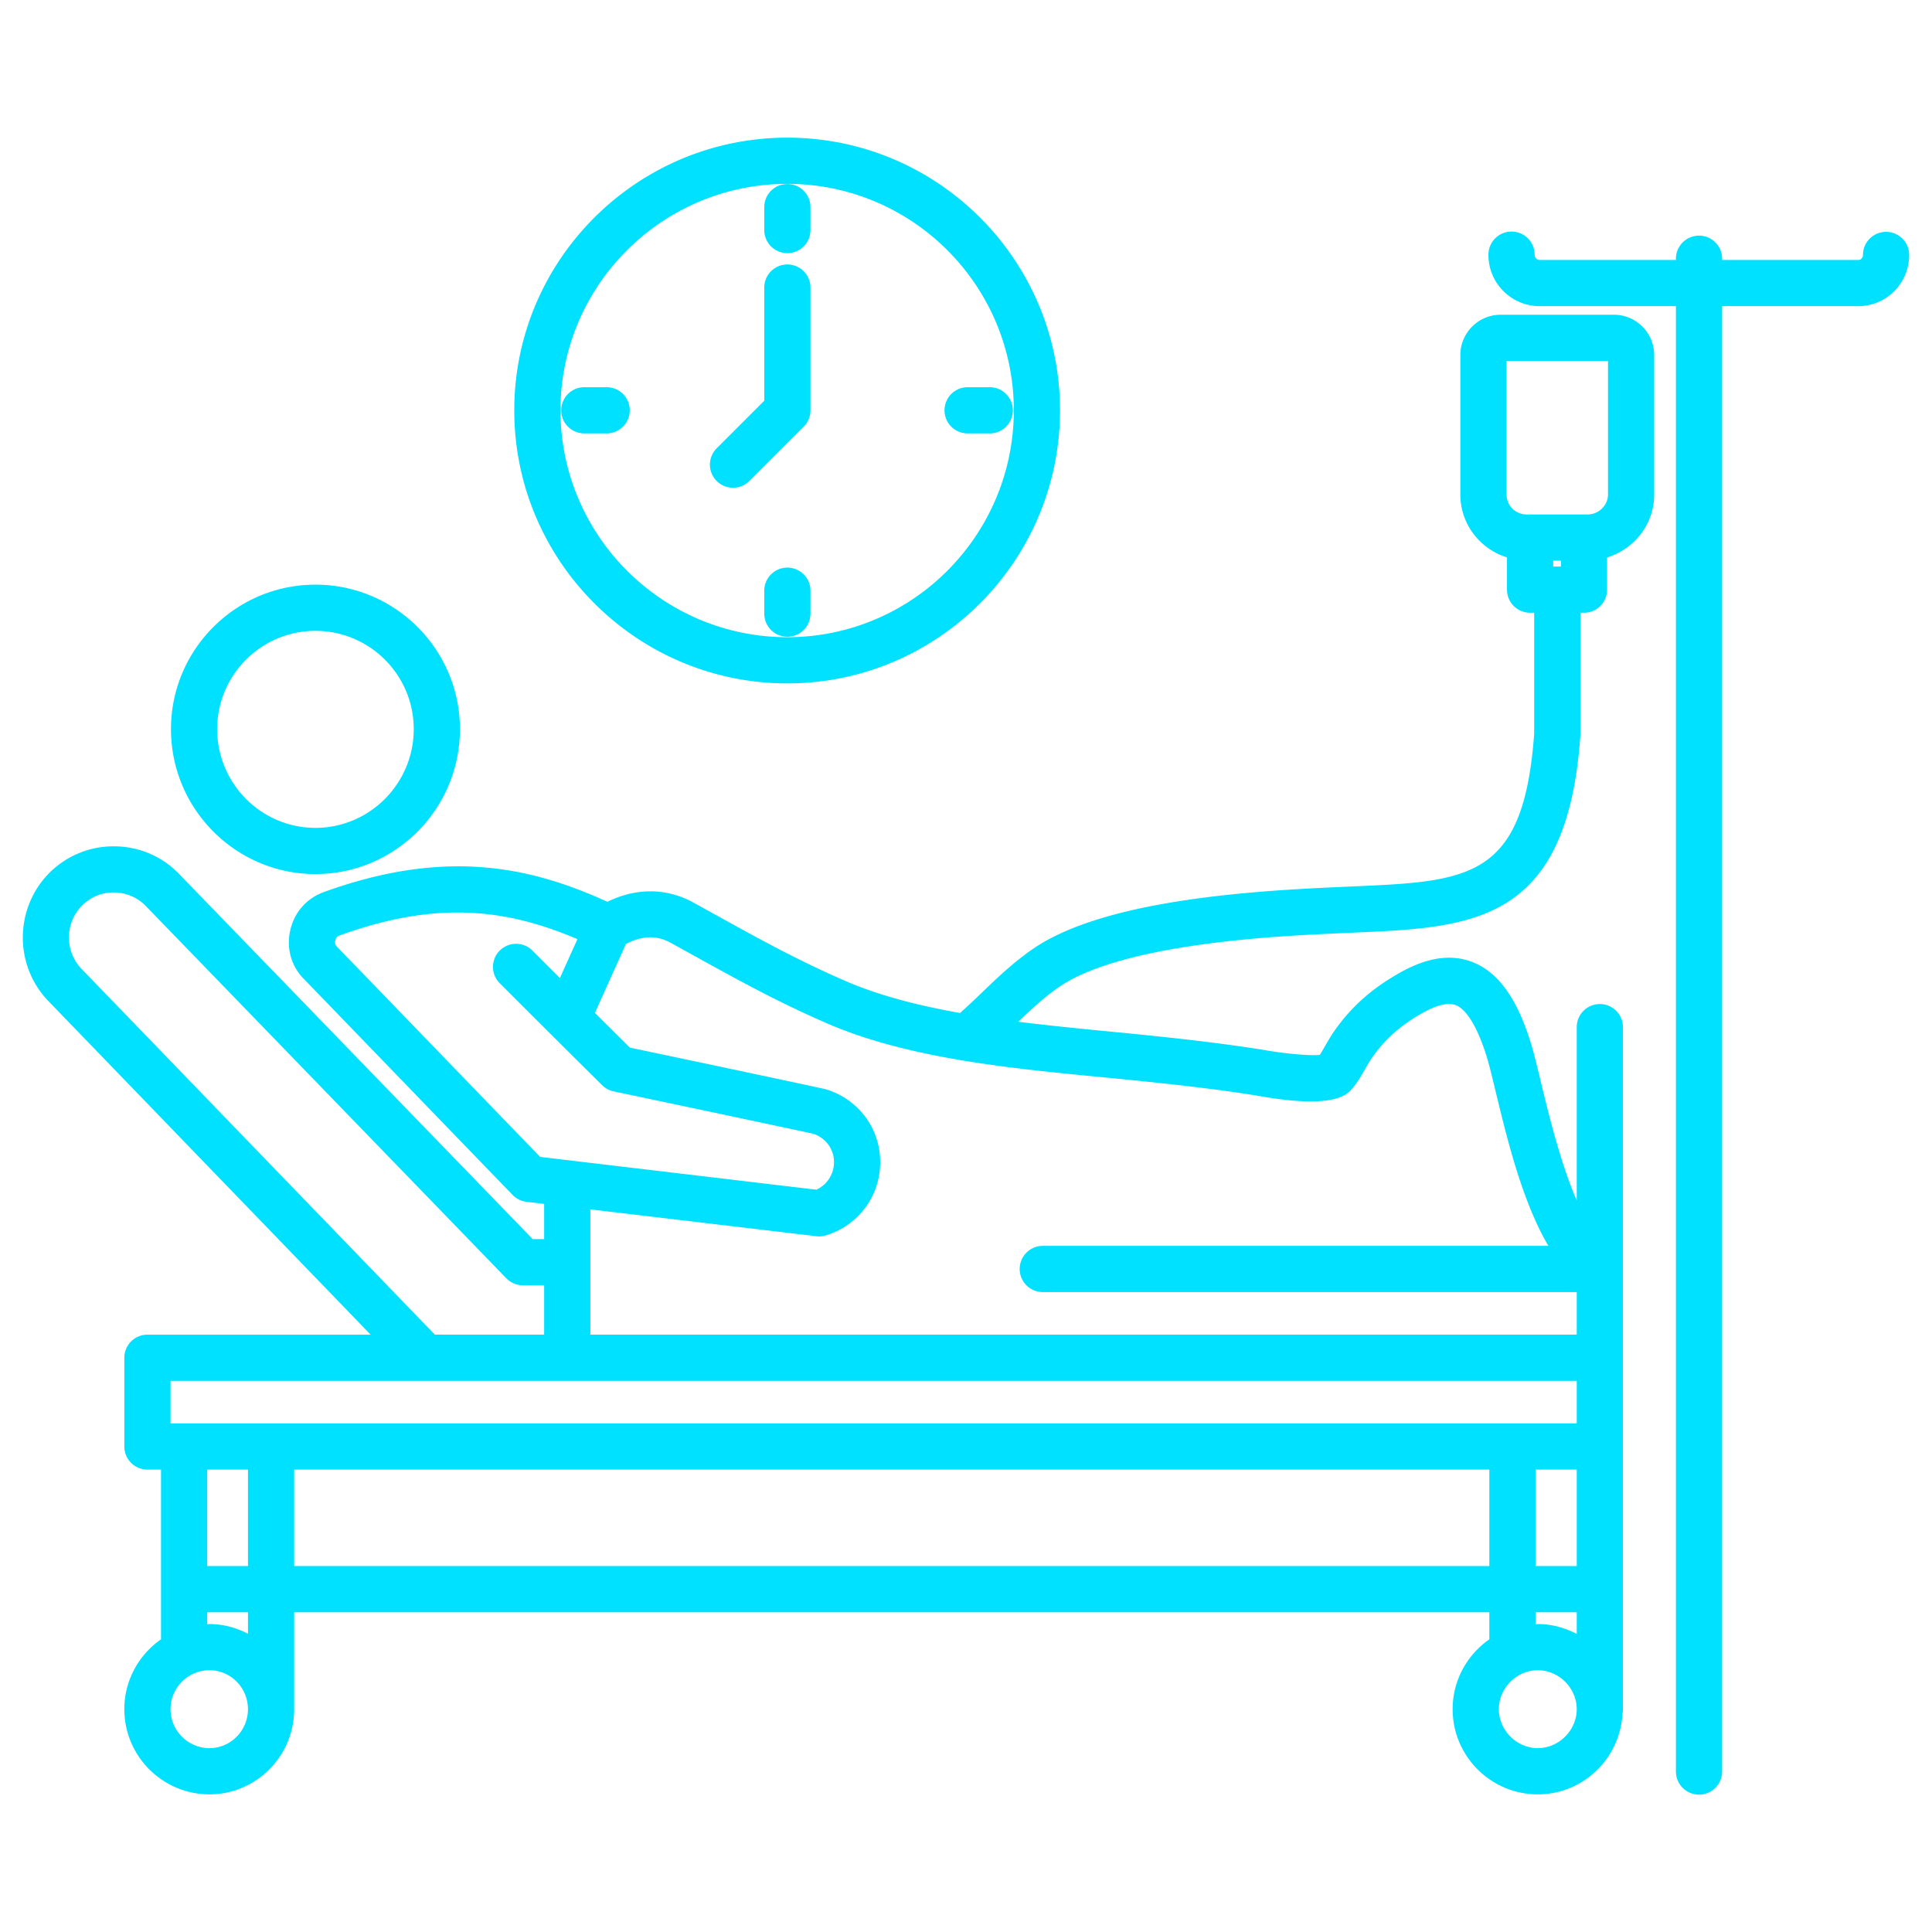 <svg xmlns="http://www.w3.org/2000/svg" version="1.1" xmlns:xlink="http://www.w3.org/1999/xlink" width="512" height="512" x="0" y="0" viewBox="0 0 512 512" style="enable-background:new 0 0 512 512" xml:space="preserve"><g><path d="M208.659 181.107c39.841 0 72.255-32.467 72.255-72.372 0-39.841-32.414-72.254-72.255-72.254-39.905 0-72.371 32.413-72.371 72.254 0 39.906 32.466 72.372 72.371 72.372zm0-132.381c33.091 0 60.011 26.919 60.011 60.01 0 33.155-26.92 60.128-60.011 60.128-33.154 0-60.129-26.973-60.129-60.128 0-33.091 26.975-60.01 60.129-60.01zm-6.121 12.241v-6a6.122 6.122 0 1 1 12.243 0v6a6.121 6.121 0 0 1-12.243 0zm47.768 47.769a6.122 6.122 0 0 1 6.122-6.121h6a6.123 6.123 0 0 1 0 12.243h-6a6.123 6.123 0 0 1-6.122-6.122zm-35.525 47.887v6a6.124 6.124 0 0 1-6.122 6.123 6.123 6.123 0 0 1-6.121-6.123v-6a6.122 6.122 0 1 1 12.243 0zm-47.887-47.887a6.123 6.123 0 0 1-6.121 6.122h-6.002a6.122 6.122 0 0 1 0-12.243h6.002a6.122 6.122 0 0 1 6.121 6.121zm23.035 18.73a6.122 6.122 0 0 1 0-8.658l12.609-12.606V76.21a6.123 6.123 0 0 1 6.121-6.124 6.124 6.124 0 0 1 6.122 6.124v32.526a6.131 6.131 0 0 1-1.793 4.329l-14.401 14.401c-1.197 1.195-2.763 1.792-4.329 1.792s-3.133-.597-4.329-1.792zm-106.33 104.17c21.111 0 38.288-17.23 38.288-38.409 0-21.109-17.177-38.285-38.288-38.285s-38.287 17.175-38.287 38.285c0 21.179 17.175 38.409 38.287 38.409zm0-64.451c14.361 0 26.046 11.683 26.046 26.042 0 14.429-11.685 26.166-26.046 26.166-14.363 0-26.044-11.736-26.044-26.166 0-14.359 11.68-26.042 26.044-26.042zm422.35-99.617c0 7.48-6.03 13.564-13.442 13.564h-36.126v388.264a6.122 6.122 0 1 1-12.243 0V81.132h-36.126c-7.478 0-13.562-6.084-13.562-13.564a6.122 6.122 0 1 1 12.243 0c0 .705.616 1.321 1.318 1.321h36.126v-.24a6.122 6.122 0 1 1 12.243 0v.24h36.126c.662 0 1.199-.593 1.199-1.321a6.122 6.122 0 0 1 12.244 0zM427.697 83.41H397.69c-5.891 0-10.683 4.792-10.683 10.684v36.966c0 7.853 5.229 14.442 12.363 16.659v8.545a6.122 6.122 0 0 0 6.121 6.121h1.08v32.067c-2.788 38.498-17.096 39.114-48.377 40.474-2.276.1-4.616.199-7.003.319-24.212 1.152-58.47 4.009-76.403 15.521-5.725 3.763-10.317 8.185-14.758 12.463a203.564 203.564 0 0 1-5.61 5.225c-10.99-1.956-21.533-4.606-30.605-8.589-12.434-5.383-23.444-11.482-34.094-17.383l-6.443-3.554c-5.063-2.634-12.88-4.513-22.319.053-19.353-8.794-42.051-14.63-75.342-2.501-4.511 1.721-7.688 5.432-8.707 10.125-1.067 4.695.309 9.514 3.606 12.811l55.33 57.251a6.122 6.122 0 0 0 3.681 1.824l4.68.555v9.327h-3.047l-93.57-96.63c-4.437-4.669-10.445-7.315-16.921-7.454-6.504-.146-12.663 2.271-17.373 6.824-9.473 9.314-9.684 24.647-.471 34.183l85.395 88.402H39.072a6.122 6.122 0 0 0-6.122 6.122v23.524a6.122 6.122 0 0 0 6.122 6.121h3.599v44.981c-5.86 4.078-9.721 10.843-9.721 18.508 0 12.442 10.122 22.566 22.563 22.566 12.375 0 22.444-10.125 22.444-22.566v-25.683H394.69v7.172c-5.862 4.081-9.724 10.845-9.724 18.511 0 12.442 10.124 22.566 22.565 22.566 12.019 0 21.783-9.473 22.441-21.33a6.29 6.29 0 0 0 .122-1.237V272.205a6.121 6.121 0 1 0-12.242 0v45.935c-4.325-9.952-7.502-23.107-9.568-31.668-1.024-4.249-1.909-7.916-2.728-10.5-2.385-7.425-6.579-17.688-15.442-21.053-5.865-2.229-12.415-1.123-19.977 3.348-7.078 4.103-12.396 8.955-16.693 15.206-.674.952-1.425 2.239-2.188 3.569-.409.711-.997 1.74-1.497 2.514-2.794.287-9.61-.37-14.586-1.274-11.133-1.793-22.38-3.031-31.908-4.005-3.319-.347-6.758-.676-10.273-1.019-7.501-.726-15.323-1.504-23.14-2.486 3.742-3.589 7.385-6.966 11.603-9.739 17.19-11.032 57.179-12.935 70.334-13.561 2.373-.117 4.687-.218 6.935-.316 31.595-1.371 56.552-2.454 60.074-52.051a7.05 7.05 0 0 0 .016-.434v-32.286h.961a6.12 6.12 0 0 0 6.12-6.121v-8.534c7.2-2.208 12.482-8.802 12.482-16.67V94.093c.001-5.891-4.791-10.683-10.68-10.683zM89.248 250.831c-.261-.259-.585-.702-.391-1.573.154-.7.489-1.101 1.039-1.31 26.277-9.572 44.733-6.884 63.133.928l-4.646 10.316c-2.258-2.255-4.646-4.639-7.288-7.281a6.122 6.122 0 0 0-8.657 8.659c5.23 5.228 9.619 9.606 13.346 13.32.078.086.165.163.246.246 8.949 8.911 13.563 13.465 13.563 13.465a6.106 6.106 0 0 0 3.04 1.632c32.886 6.912 50.541 10.716 52.868 11.219 3.311 1.082 5.52 4.077 5.52 7.517 0 3.205-1.843 6.022-4.685 7.312l-73.201-8.693zm-67.619 5.956c-4.564-4.722-4.452-12.324.214-16.91 2.303-2.229 5.298-3.466 8.564-3.351a11.74 11.74 0 0 1 8.347 3.689l95.417 98.534a6.117 6.117 0 0 0 4.396 1.864h5.64v13.083H115.24zm23.564 109.152h372.66V377.217H45.193zm372.661 23.523v25.564h-10.919v-25.564zm-352.139 0v25.564H54.914v-25.564zm-10.201 73.812c-5.69 0-10.32-4.63-10.32-10.323 0-5.691 4.63-10.32 10.32-10.32 5.625 0 10.201 4.629 10.201 10.32 0 5.693-4.576 10.323-10.201 10.323zm10.201-30.304c-3.075-1.596-6.508-2.581-10.201-2.581-.204 0-.395.055-.6.059v-3.179h10.801zm12.243-17.944v-25.564H394.69v25.564zm328.977 12.243h10.919v5.736c-3.107-1.616-6.583-2.616-10.321-2.616-.203 0-.395.055-.598.059zm.597 36.005c-5.595 0-10.321-4.726-10.321-10.323 0-5.595 4.727-10.32 10.321-10.32 5.596 0 10.321 4.725 10.321 10.32.001 5.597-4.725 10.323-10.321 10.323zM302.01 286.451c9.364.96 20.394 2.172 31.097 3.896 20.23 3.68 23.75-.213 25.025-1.622 1.406-1.515 2.595-3.588 3.746-5.594.552-.964 1.08-1.907 1.611-2.661 3.274-4.763 7.34-8.454 12.835-11.642 4.137-2.443 7.313-3.266 9.443-2.468 1.999.758 5.032 3.692 8.127 13.327.679 2.152 1.521 5.626 2.491 9.655 2.989 12.384 7.056 29.17 13.955 40.828H276.35a6.126 6.126 0 0 0-6.123 6.123 6.124 6.124 0 0 0 6.123 6.12h141.503v11.283H156.45v-33.198l59.889 7.111c.241.031.481.045.722.045.596 0 1.188-.088 1.76-.259 8.638-2.592 14.443-10.398 14.443-19.425 0-8.958-5.806-16.718-14.445-19.306a6.718 6.718 0 0 0-.464-.12s-17.183-3.715-51.44-10.917a5101.403 5101.403 0 0 1-9.259-9.194c1.611-3.592 4.334-9.645 8.234-18.294 5.568-2.845 9.323-1.608 11.625-.415l6.273 3.465c10.906 6.043 22.184 12.289 35.135 17.898 21.362 9.373 48.737 12.021 72.891 14.356 3.489.337 6.898.668 10.196 1.008zm111.643-137.869v1.56h-2.039v-1.56zm12.483-17.522c0 2.863-2.473 5.279-5.4 5.279h-16.204a5.285 5.285 0 0 1-5.279-5.279V95.653h26.884v35.407z" fill="#00e0ff" opacity="1" data-original="#000000"></path></g></svg>